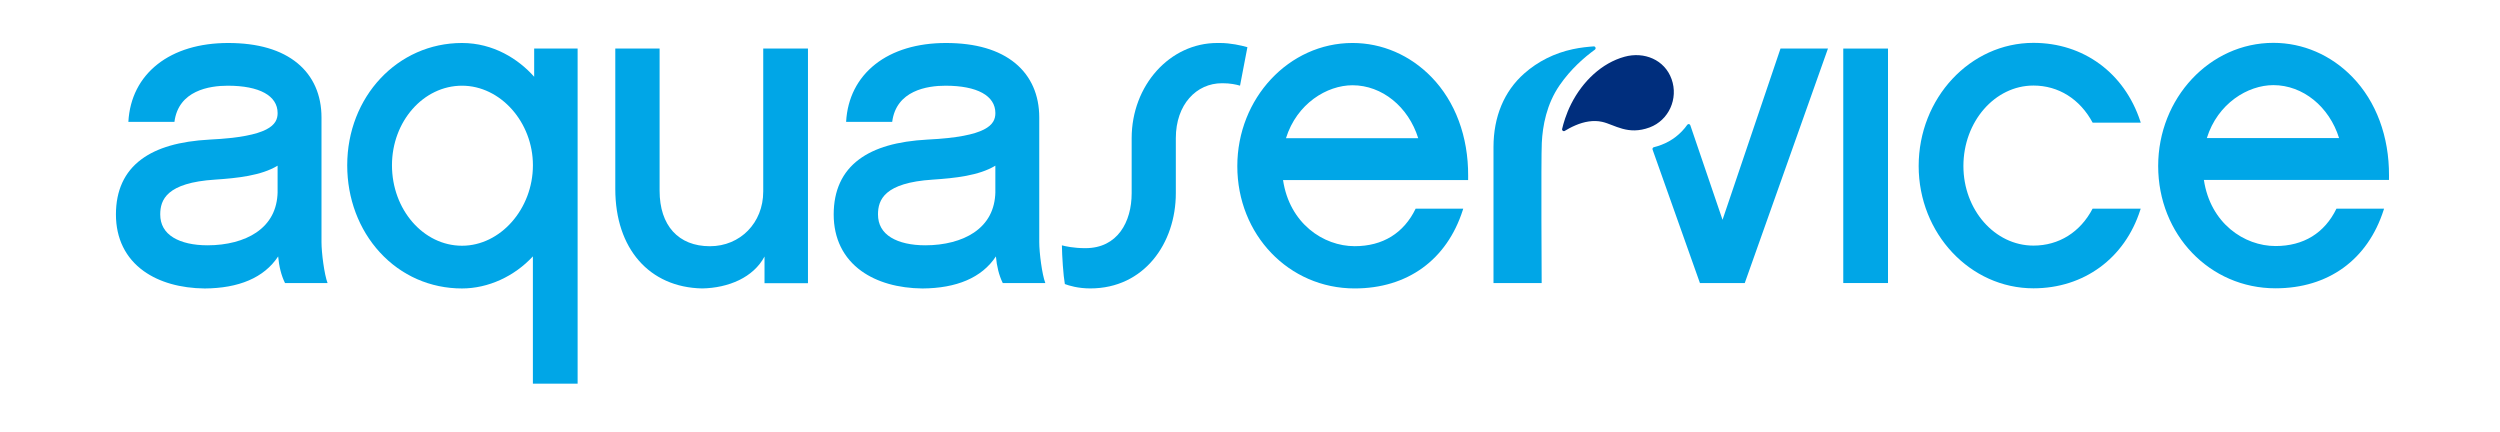 <?xml version="1.0" encoding="UTF-8"?>
<svg xmlns="http://www.w3.org/2000/svg" width="214" height="37" viewBox="0 0 214 37" fill="none">
  <path d="M45.726 6.573C44.389 5.059 42.234 3.68 39.547 3.68C34.038 3.68 29.722 8.279 29.722 14.149C29.722 16.99 30.715 19.637 32.516 21.601C34.344 23.594 36.841 24.692 39.546 24.692C41.788 24.692 44.034 23.659 45.615 21.945V32.843H49.444V4.157H45.725V6.573H45.726ZM39.549 21.035C36.243 21.035 33.553 17.945 33.553 14.147C33.553 10.392 36.243 7.336 39.549 7.336C42.838 7.336 45.618 10.455 45.618 14.147C45.617 17.882 42.838 21.035 39.549 21.035Z" fill="#00A6E7"></path>
  <path d="M65.332 16.407C65.332 19.069 63.37 21.077 60.769 21.077C58.072 21.077 56.462 19.302 56.462 16.331V4.157H52.669V16.18C52.669 21.283 55.584 24.603 60.108 24.69C62.358 24.647 64.488 23.755 65.443 21.959V22.688V24.244H69.162V4.157H65.333V16.407H65.332Z" fill="#00A6E7"></path>
  <path d="M161.613 4.157H157.784V24.228H161.613V4.157Z" fill="#00A6E7"></path>
  <path d="M183.209 10.378C181.848 6.24 178.343 3.669 174.063 3.669C168.646 3.669 164.238 8.398 164.238 14.212C164.238 19.984 168.644 24.68 174.063 24.68C178.382 24.68 181.887 22.109 183.209 17.969L183.243 17.862H179.126C178.076 19.873 176.242 21.023 174.063 21.023C170.757 21.023 168.068 17.968 168.068 14.211C168.068 10.413 170.757 7.323 174.063 7.323C176.209 7.323 178.046 8.48 179.13 10.499H183.249L183.209 10.378Z" fill="#00A6E7"></path>
  <path d="M194.785 21.061C192.11 21.061 189.208 19.12 188.653 15.401H204.497L204.499 15.04C204.517 11.69 203.402 8.688 201.359 6.586C199.53 4.705 197.131 3.668 194.601 3.668C189.163 3.668 184.74 8.397 184.74 14.211C184.74 20.081 189.152 24.679 194.785 24.679C199.304 24.679 202.677 22.233 204.042 17.968L204.076 17.861H200.001C198.983 19.954 197.184 21.061 194.785 21.061ZM194.601 7.287C197.129 7.287 199.386 9.129 200.225 11.819H188.905C189.834 8.842 192.42 7.287 194.601 7.287Z" fill="#00A6E7"></path>
  <path d="M88.96 20.724V10.055C88.96 8.124 88.251 6.52 86.91 5.414C85.514 4.263 83.516 3.68 80.97 3.68C78.526 3.68 76.435 4.308 74.925 5.498C73.407 6.694 72.543 8.393 72.429 10.409L72.428 10.433H76.372C76.714 7.741 79.373 7.337 80.933 7.337C83.647 7.337 85.204 8.192 85.204 9.68C85.204 10.662 84.516 11.698 79.409 11.947C76.8 12.088 74.879 12.643 73.533 13.646C72.093 14.719 71.364 16.304 71.364 18.358C71.364 20.415 72.188 22.091 73.746 23.207C75.079 24.161 76.881 24.672 78.965 24.693C81.855 24.674 84.037 23.79 85.25 21.949C85.323 22.785 85.511 23.568 85.838 24.231H89.48C89.197 23.491 88.96 21.628 88.96 20.724ZM85.204 16.436C85.171 17.941 84.554 19.108 83.371 19.908C82.33 20.612 80.852 20.998 79.207 20.998C77.999 20.998 76.986 20.769 76.277 20.336C75.533 19.881 75.156 19.215 75.156 18.357C75.156 17.109 75.69 15.642 79.854 15.375C81.729 15.249 83.799 15.038 85.202 14.181V16.436H85.204Z" fill="#00A6E7"></path>
  <path d="M27.52 20.724V10.055C27.52 8.124 26.811 6.52 25.47 5.414C24.076 4.263 22.077 3.68 19.53 3.68C17.086 3.68 14.996 4.308 13.485 5.498C11.967 6.694 11.104 8.393 10.99 10.409L10.988 10.433H14.932C15.274 7.741 17.933 7.337 19.493 7.337C22.207 7.337 23.764 8.192 23.764 9.68C23.764 10.662 23.076 11.698 17.969 11.947C15.361 12.088 13.439 12.643 12.093 13.646C10.653 14.719 9.924 16.304 9.924 18.358C9.924 20.415 10.748 22.091 12.306 23.207C13.639 24.161 15.442 24.672 17.526 24.693C20.416 24.674 22.597 23.79 23.811 21.949C23.883 22.785 24.071 23.568 24.398 24.231H28.04C27.757 23.491 27.52 21.628 27.52 20.724ZM23.764 16.436C23.731 17.941 23.114 19.108 21.931 19.908C20.89 20.612 19.412 20.998 17.767 20.998C16.559 20.998 15.546 20.769 14.838 20.336C14.094 19.881 13.716 19.215 13.716 18.357C13.716 17.109 14.25 15.642 18.414 15.375C20.289 15.249 22.359 15.038 23.762 14.181V16.436H23.764Z" fill="#00A6E7"></path>
  <path d="M115.959 21.073C113.285 21.073 110.383 19.131 109.828 15.412H125.672L125.674 15.051C125.691 11.701 124.577 8.699 122.534 6.597C120.705 4.716 118.306 3.679 115.775 3.679C110.338 3.679 105.914 8.408 105.914 14.222C105.914 20.092 110.327 24.69 115.959 24.69C120.479 24.69 123.852 22.244 125.216 17.979L125.253 17.861H121.18C120.164 19.961 118.363 21.073 115.959 21.073ZM115.775 7.298C118.304 7.298 120.561 9.14 121.4 11.831H110.079C111.009 8.853 113.595 7.298 115.775 7.298Z" fill="#00A6E7"></path>
  <path d="M104.43 3.68H104.191C100.148 3.68 96.87 7.3 96.87 11.833V16.541C96.87 19 95.658 21.242 92.92 21.242H92.871C91.914 21.242 91.193 21.081 90.899 21.001C90.91 21.922 91.019 23.585 91.151 24.315C91.504 24.449 92.281 24.689 93.329 24.689C97.932 24.689 100.651 20.829 100.651 16.537V11.828C100.651 8.932 102.419 7.125 104.6 7.125H104.65C105.302 7.125 105.808 7.231 106.147 7.333L106.778 4.039C106.227 3.884 105.331 3.68 104.43 3.68Z" fill="#00A6E7"></path>
  <path d="M147.449 18.816L144.691 10.722C144.651 10.605 144.5 10.583 144.43 10.683C143.876 11.467 143.107 12.065 142.198 12.405C141.981 12.487 141.771 12.551 141.568 12.602C141.48 12.624 141.431 12.72 141.461 12.807L145.514 24.228H149.351L156.473 4.157H152.411L147.449 18.816Z" fill="#00A6E7"></path>
  <path d="M143.089 6.777C142.493 5.106 140.733 4.394 139.056 4.858C137.116 5.393 135.473 6.958 134.494 8.894C134.053 9.765 133.823 10.586 133.718 11.038C133.688 11.17 133.828 11.276 133.941 11.205C134.162 11.07 134.49 10.885 134.874 10.722C135.585 10.42 136.386 10.258 137.15 10.431C138.213 10.67 139.339 11.606 141.213 10.906C142.845 10.295 143.685 8.446 143.089 6.777Z" fill="#002E7D"></path>
  <path d="M136.424 3.971C136.575 3.961 136.644 4.161 136.52 4.251C135.613 4.911 134.466 5.903 133.504 7.295C132.381 8.921 132.048 10.785 131.978 12.221C131.907 13.657 131.967 24.23 131.967 24.23H127.843V12.598C127.843 9.993 128.751 7.814 130.47 6.294C131.648 5.252 133.07 4.543 134.637 4.209C135.304 4.065 135.977 4.001 136.424 3.971Z" fill="#00A6E7"></path>
</svg>

